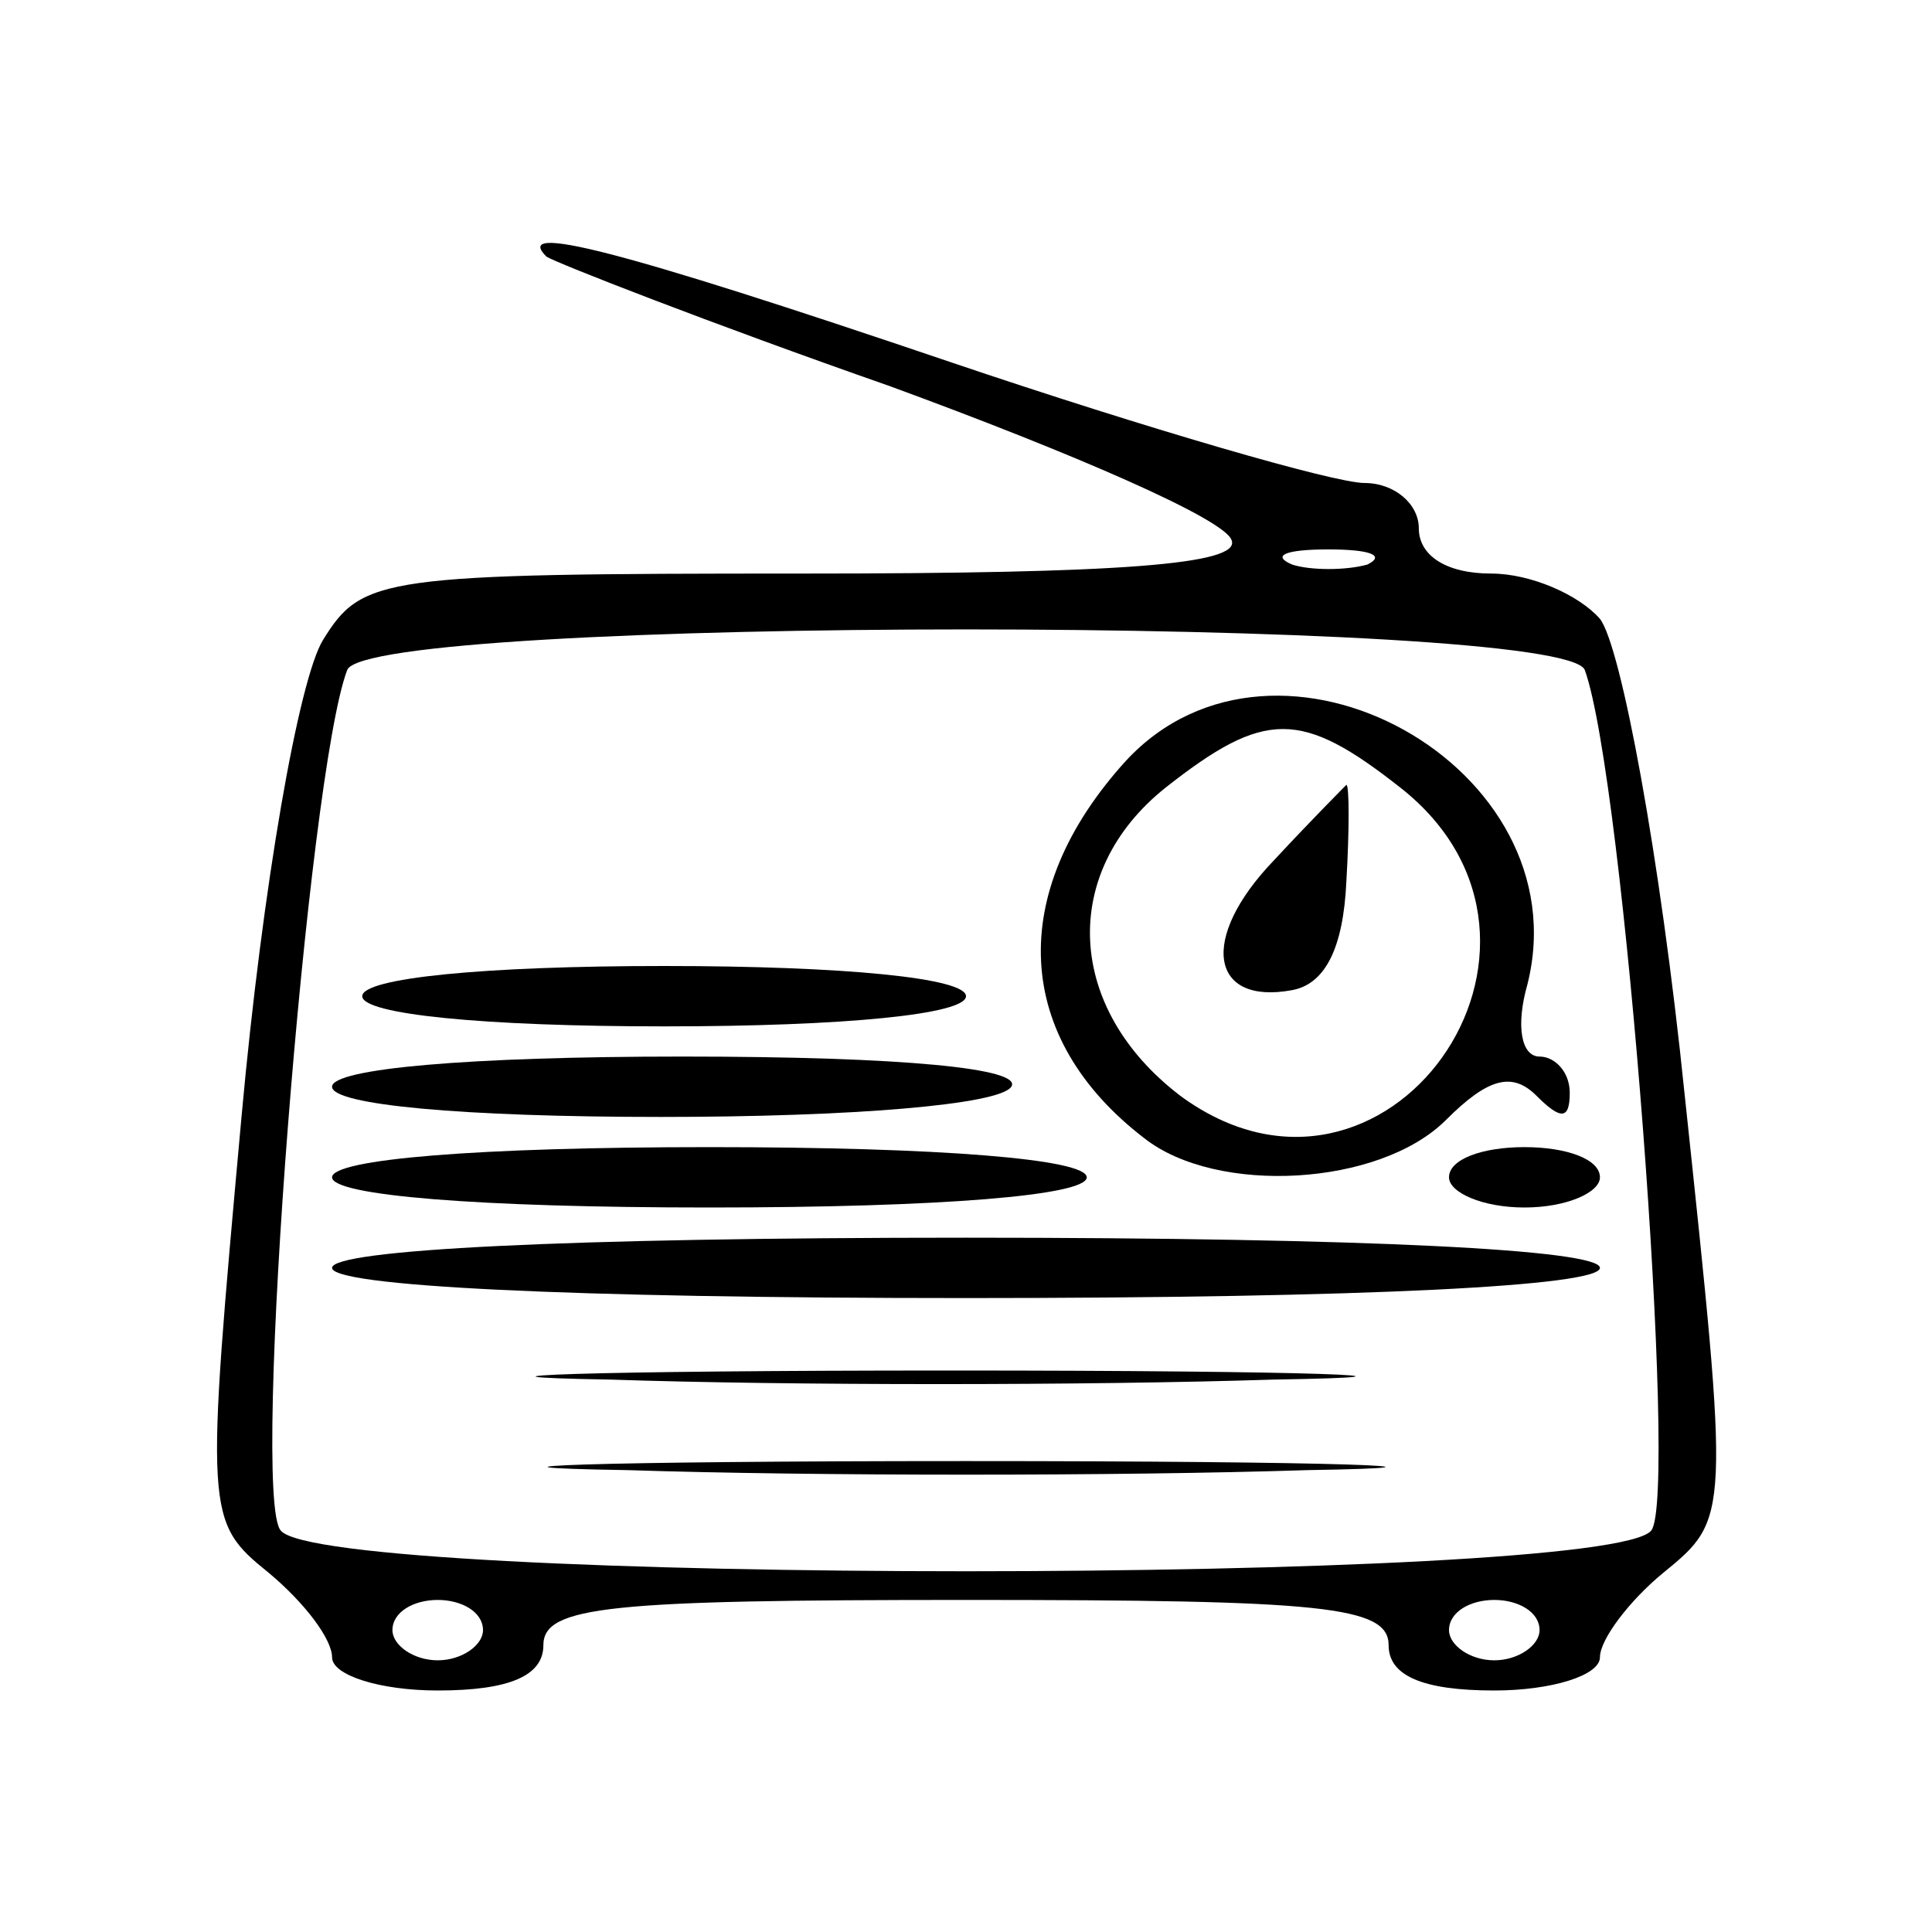 <?xml version="1.0" standalone="no"?>
<!DOCTYPE svg PUBLIC "-//W3C//DTD SVG 20010904//EN"
 "http://www.w3.org/TR/2001/REC-SVG-20010904/DTD/svg10.dtd">
<svg version="1.0" xmlns="http://www.w3.org/2000/svg"
 width="64pt" height="64pt" viewBox="0 0 64 64"
 preserveAspectRatio="xMidYMid meet">

<g transform="translate(0,64) scale(0.1,-0.1)"
fill="#000000" stroke="none">
<path d="M181 555 c3 -2 54 -22 114 -43 60 -22 111 -44 113 -51 3 -8 -37 -11
-142 -11 -140 0 -146 -1 -159 -22 -8 -13 -20 -81 -27 -158 -12 -132 -12 -134
9 -151 12 -10 21 -22 21 -28 0 -6 16 -11 35 -11 24 0 35 5 35 15 0 13 22 15
140 15 118 0 140 -2 140 -15 0 -10 11 -15 35 -15 19 0 35 5 35 11 0 6 10 19
21 28 22 18 22 18 7 159 -8 78 -21 148 -28 157 -7 8 -23 15 -36 15 -15 0 -24
6 -24 15 0 8 -8 15 -18 15 -10 0 -72 18 -137 40 -112 38 -145 46 -134 35z
m272 -102 c-7 -2 -19 -2 -25 0 -7 3 -2 5 12 5 14 0 19 -2 13 -5z m72 -35 c13
-36 31 -274 22 -285 -14 -18 -440 -18 -454 0 -10 11 9 251 22 285 6 18 404 18
410 0z m-365 -318 c0 -5 -7 -10 -15 -10 -8 0 -15 5 -15 10 0 6 7 10 15 10 8 0
15 -4 15 -10z m350 0 c0 -5 -7 -10 -15 -10 -8 0 -15 5 -15 10 0 6 7 10 15 10
8 0 15 -4 15 -10z"/>
<path d="M373 388 c-40 -44 -37 -92 6 -125 24 -19 78 -16 100 6 14 14 22 16
30 8 8 -8 11 -8 11 1 0 7 -5 12 -10 12 -6 0 -8 10 -4 24 18 72 -83 128 -133
74z m91 -9 c66 -52 -5 -152 -73 -102 -38 29 -40 74 -5 102 33 26 45 26 78 0z"/>
<path d="M422 355 c-25 -26 -21 -48 6 -43 11 2 17 14 18 36 1 17 1 32 0 32 0
0 -11 -11 -24 -25z"/>
<path d="M120 310 c0 -6 40 -10 100 -10 60 0 100 4 100 10 0 6 -40 10 -100 10
-60 0 -100 -4 -100 -10z"/>
<path d="M110 280 c0 -6 43 -10 109 -10 63 0 112 4 116 10 4 6 -35 10 -109 10
-71 0 -116 -4 -116 -10z"/>
<path d="M110 250 c0 -6 48 -10 125 -10 77 0 125 4 125 10 0 6 -48 10 -125 10
-77 0 -125 -4 -125 -10z"/>
<path d="M480 250 c0 -5 11 -10 25 -10 14 0 25 5 25 10 0 6 -11 10 -25 10 -14
0 -25 -4 -25 -10z"/>
<path d="M110 220 c0 -6 77 -10 210 -10 133 0 210 4 210 10 0 6 -77 10 -210
10 -133 0 -210 -4 -210 -10z"/>
<path d="M202 183 c59 -2 158 -2 220 0 62 1 14 3 -107 3 -121 0 -172 -2 -113
-3z"/>
<path d="M208 153 c61 -2 163 -2 225 0 61 1 11 3 -113 3 -124 0 -174 -2 -112
-3z"/>
</g>
</svg>
